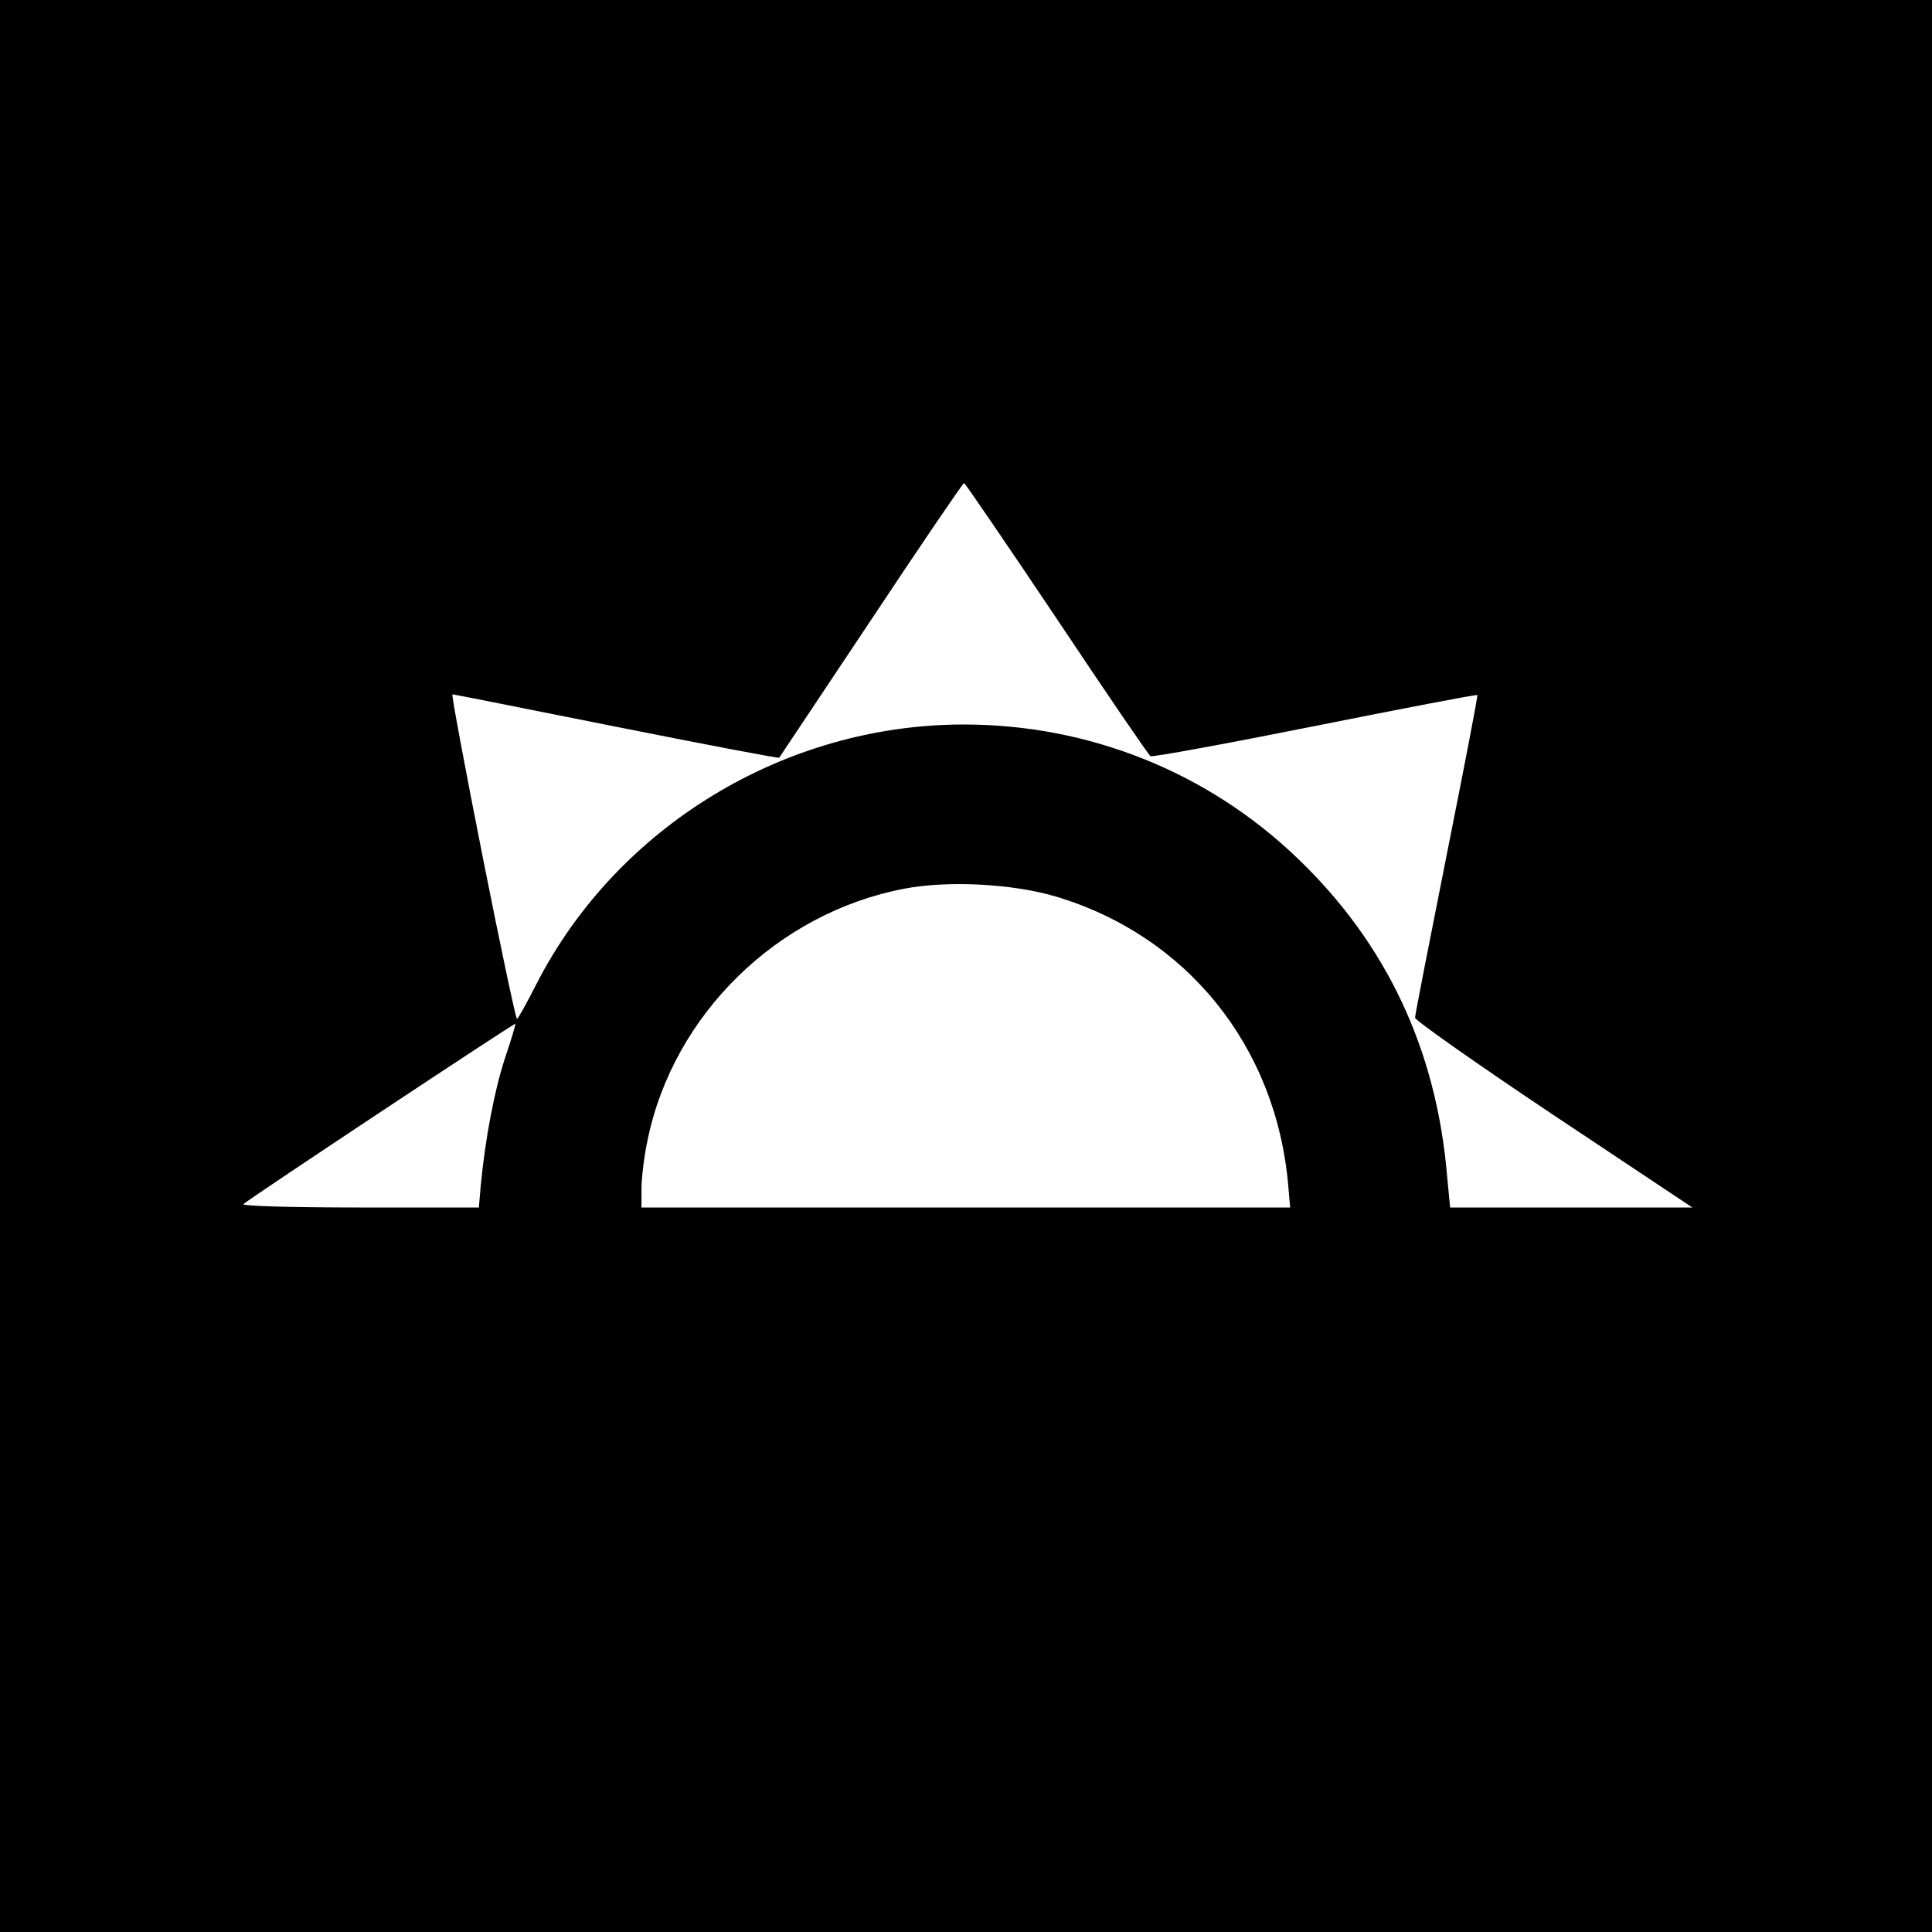 <?xml version="1.0" standalone="no"?>
<!DOCTYPE svg PUBLIC "-//W3C//DTD SVG 20010904//EN"
 "http://www.w3.org/TR/2001/REC-SVG-20010904/DTD/svg10.dtd">
<svg version="1.0" xmlns="http://www.w3.org/2000/svg"
 width="512pt" height="512pt" viewBox="0 0 512 512"
 preserveAspectRatio="xMidYMid meet">
<g transform="translate(0,512) scale(0.1,-0.1)"
fill="#000000" stroke="none">
<path d="M0 2560 l0 -2560 2560 0 2560 0 0 2560 0 2560 -2560 0 -2560 0 0
-2560z m2800 921 c132 -198 244 -362 249 -365 4 -3 201 33 436 80 235 47 428
84 430 82 2 -2 -35 -192 -81 -423 -46 -231 -84 -425 -84 -432 0 -7 165 -123
367 -258 l368 -245 -321 0 -321 0 -8 83 c-28 335 -161 617 -396 842 -238 229
-553 355 -885 355 -474 0 -918 -270 -1132 -687 -26 -51 -49 -93 -52 -93 -3 0
-44 193 -91 430 -47 237 -83 430 -80 430 3 0 199 -39 434 -86 236 -47 430 -84
432 -82 1 2 111 166 244 366 132 199 243 362 246 362 2 0 113 -162 245 -359z
m-5 -736 c349 -103 587 -397 619 -767 l5 -58 -860 0 -859 0 0 50 c0 28 7 86
16 128 68 333 344 603 681 667 116 22 284 13 398 -20z m-1457 -430 c-28 -86
-52 -212 -64 -337 l-5 -58 -317 0 c-182 0 -312 4 -307 9 15 14 719 481 721
478 1 -1 -11 -42 -28 -92z"/>
</g>
</svg>
